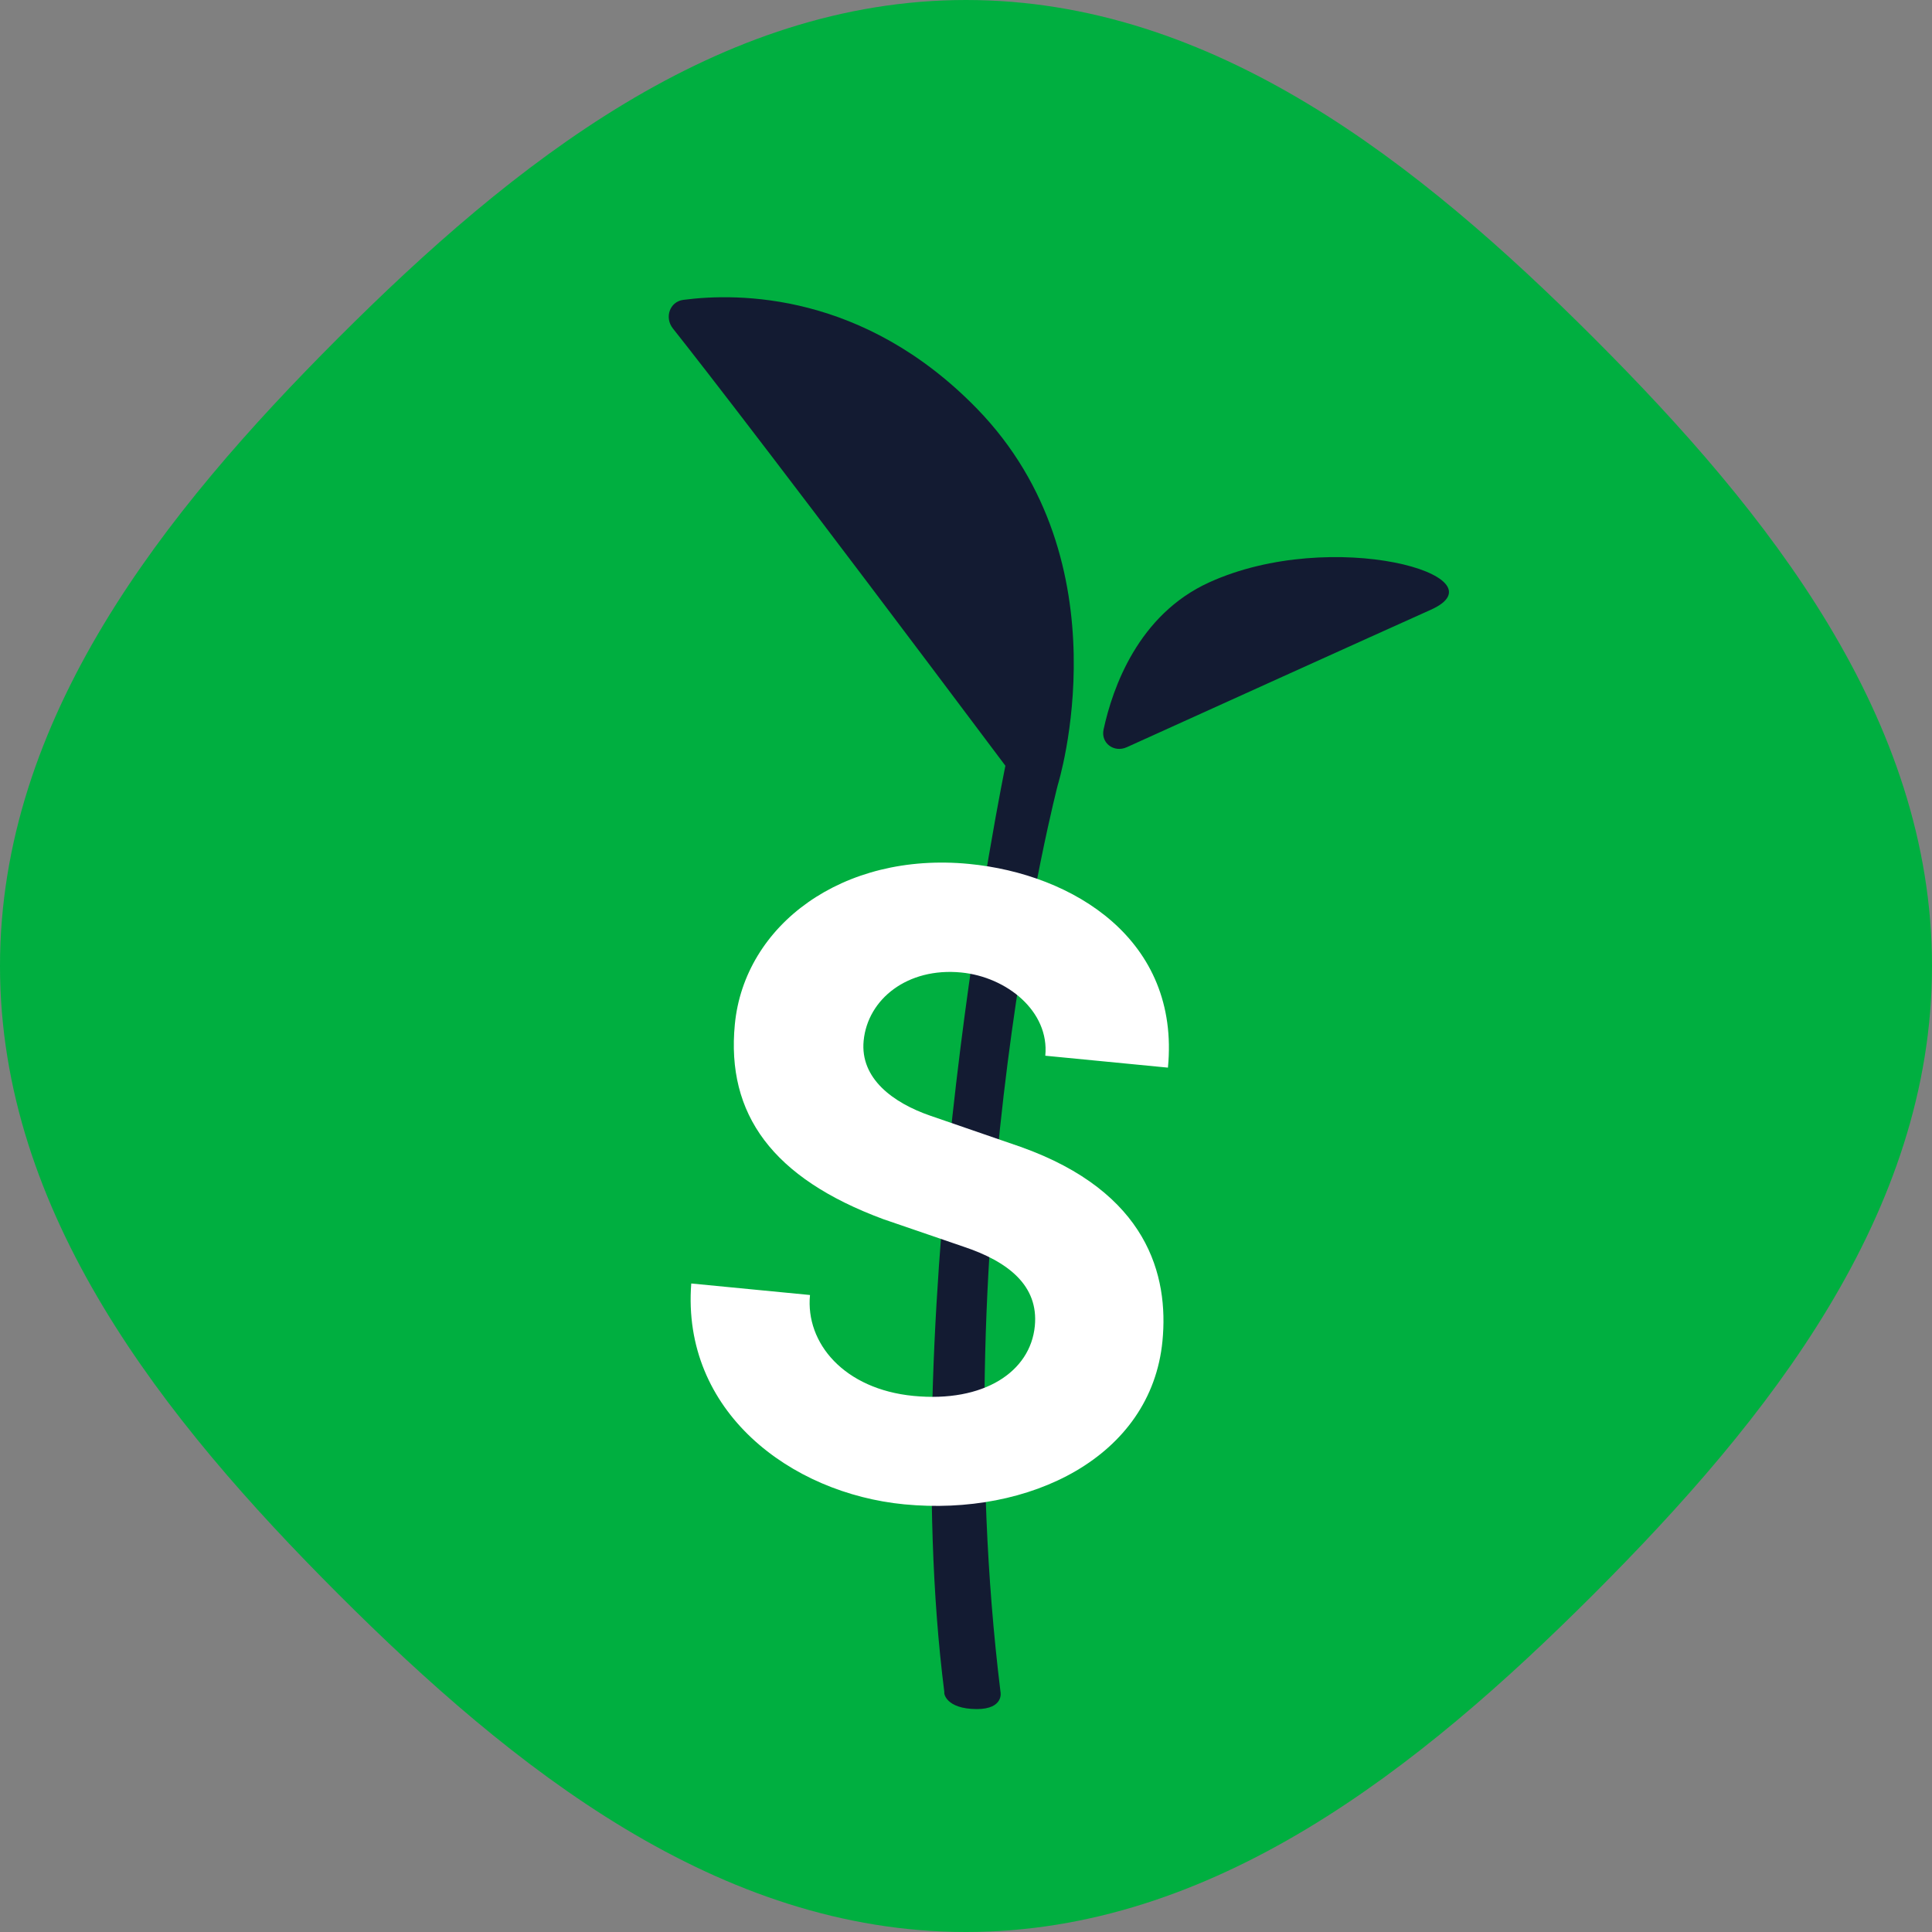 <svg width="48" height="48" viewBox="0 0 48 48" fill="none" xmlns="http://www.w3.org/2000/svg">
<rect x="0" y="0" width="48" height="48" fill="#808080" stroke="none"/>
<path d="M48 24C48 17.85 43.95 12.75 39.6 8.4C35.25 4.05 30.15 0 24 0C17.85 0 12.75 4.05 8.4 8.4C4.05 12.75 0 17.85 0 24C0 30.15 4.05 35.25 8.4 39.6C12.75 43.95 17.85 48 24 48C30.15 48 35.25 43.95 39.6 39.6C43.95 35.25 48 30.15 48 24Z" fill="#00AF40"/>
<path fill-rule="evenodd" clip-rule="evenodd" d="M23.462 42.042C23.445 42.063 23.495 42.457 24.265 42.462C24.948 42.462 24.858 42.035 24.858 42.042C23.428 30.422 26.281 19.5 26.281 19.5C26.281 19.5 28.005 13.981 24.265 10.145C21.456 7.266 18.35 7.27 16.977 7.45C16.636 7.495 16.505 7.892 16.718 8.161C17.528 9.182 19.656 11.926 24.979 19.025C24.979 19.025 22.227 32.346 23.462 42.042Z" fill="#131B32"/>
<path fill-rule="evenodd" clip-rule="evenodd" d="M27.418 18.125C27.345 18.463 27.678 18.707 27.993 18.565C29.697 17.793 34.064 15.815 35.549 15.149C37.409 14.315 33.103 13.077 30.042 14.469C28.277 15.272 27.641 17.092 27.418 18.125Z" fill="#131B32"/>
<path d="M22.466 37.375C25.579 37.677 28.601 36.203 28.881 33.318C29.039 31.697 28.52 29.618 25.357 28.493L23.109 27.718C22.191 27.4 21.366 26.797 21.457 25.857C21.558 24.819 22.55 24.032 23.879 24.161C25.014 24.271 26.076 25.127 25.97 26.229L29.017 26.525C29.325 23.348 26.669 21.715 24.076 21.464C20.931 21.159 18.496 22.984 18.257 25.448C18.04 27.685 19.195 29.27 21.943 30.289L23.938 30.973C25.048 31.343 25.808 31.94 25.71 32.945C25.6 34.08 24.446 34.851 22.695 34.681C20.977 34.515 20.008 33.373 20.124 32.174L17.174 31.888C16.93 35.071 19.646 37.102 22.466 37.375Z" fill="white"/>
</svg>
